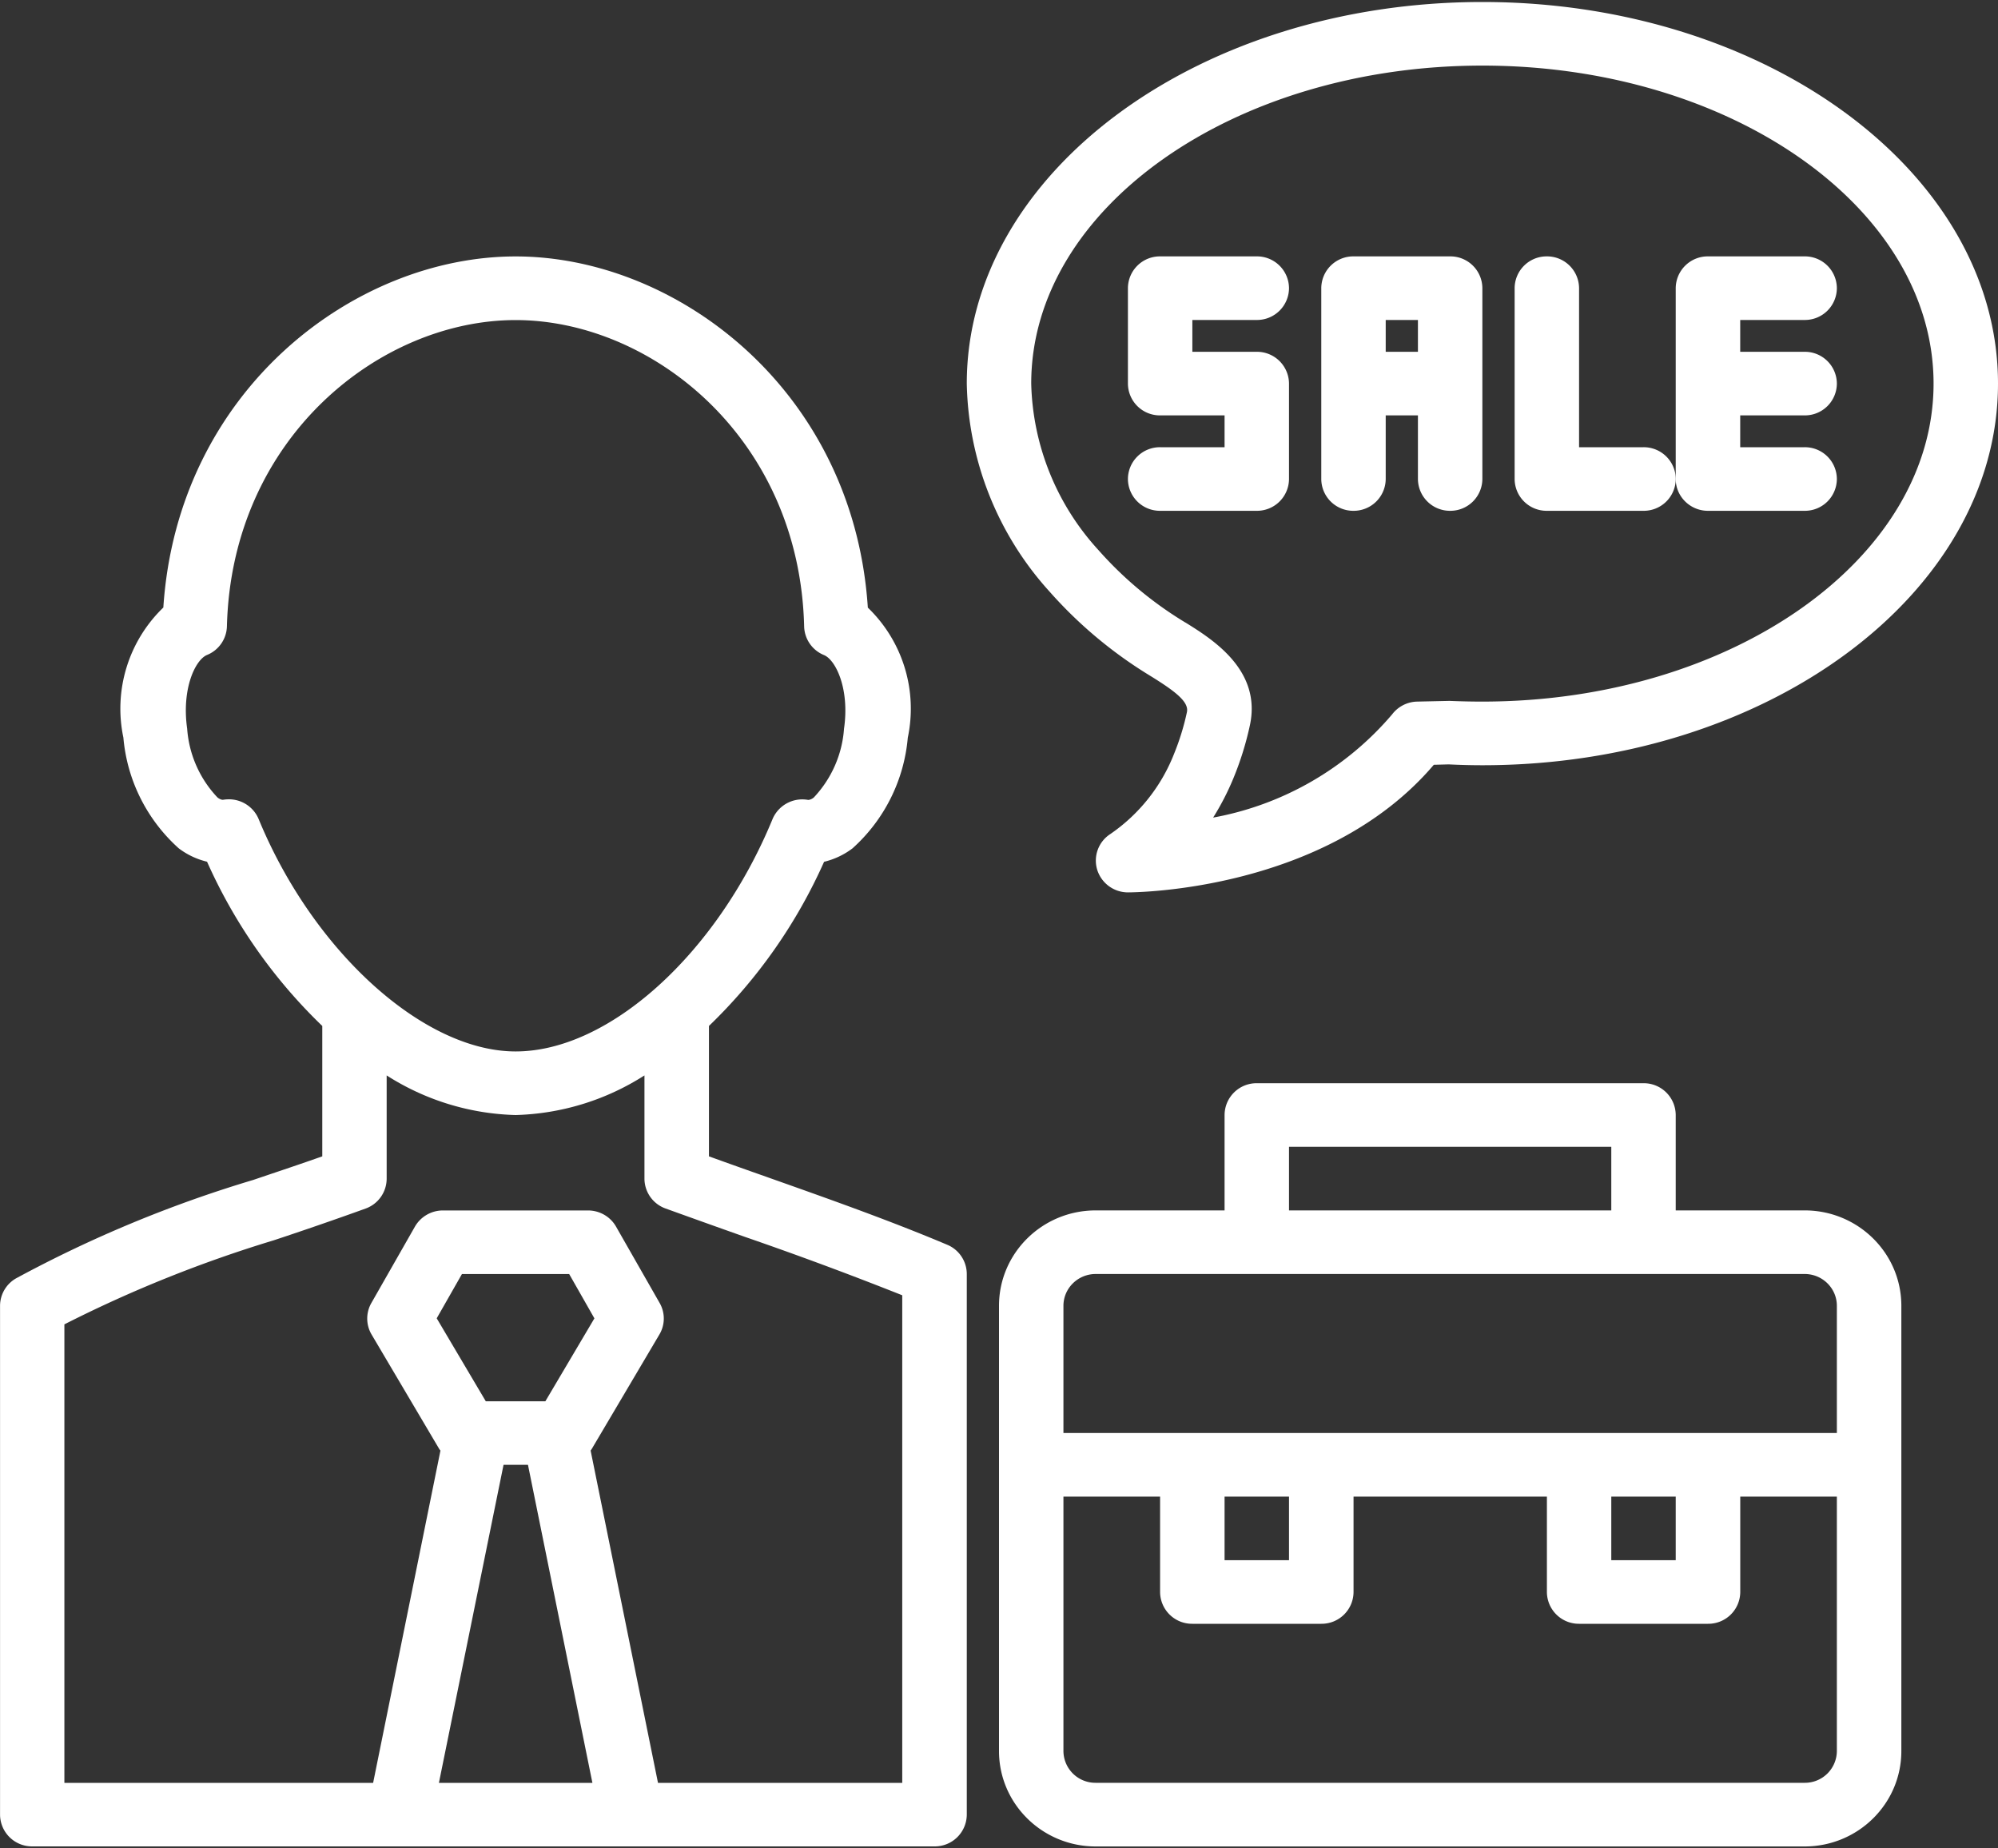 <?xml version="1.0" encoding="UTF-8"?> <svg xmlns="http://www.w3.org/2000/svg" width="40" height="37" fill="none"><rect width="100%" height="100%" fill="#333333" stroke="none"/><path fill-rule="evenodd" clip-rule="evenodd" d="M15.388 23.573l-.027-.01a133.7 133.7 0 0 1-1.168-.416v-2.61a10.48 10.48 0 0 0 2.305-3.286c.207-.05.4-.141.57-.27a3.369 3.369 0 0 0 1.106-2.215 2.807 2.807 0 0 0-.8-2.603c-.286-4.353-3.826-7.03-7.051-7.03-3.226 0-6.767 2.677-7.053 7.028a2.81 2.81 0 0 0-.8 2.603c.073.85.468 1.642 1.107 2.216.168.128.362.22.568.269a10.47 10.47 0 0 0 2.307 3.288v2.61c-.34.12-.676.234-1.01.346l-.375.127A24.998 24.998 0 0 0 .32 25.59a.635.635 0 0 0-.319.549v10.185a.64.64 0 0 0 .645.636H18.71a.64.64 0 0 0 .645-.636V25.502a.636.636 0 0 0-.391-.585c-1.158-.489-2.387-.923-3.576-1.344zM4.58 16a.73.73 0 0 0-.117.01H4.45a.22.22 0 0 1-.099-.05 2.23 2.23 0 0 1-.604-1.374c-.114-.799.163-1.38.399-1.476a.637.637 0 0 0 .397-.573c.096-3.784 3.074-6.13 5.78-6.13 2.705 0 5.683 2.345 5.776 6.133a.637.637 0 0 0 .398.573c.235.097.516.678.4 1.475-.036.513-.25.999-.605 1.376a.213.213 0 0 1-.102.048h-.012a.647.647 0 0 0-.713.387c-1.109 2.693-3.271 4.648-5.142 4.648-1.841 0-4.052-2-5.143-4.647a.645.645 0 0 0-.6-.4zm5.144 12.05h1.194l.982-1.66-.505-.887H9.248l-.505.886.982 1.66zm.356 1.272h.49l1.29 6.366H8.787l1.294-6.366zm3.093 6.366h4.89v-9.76a72.882 72.882 0 0 0-3.138-1.165c-.538-.19-1.073-.382-1.603-.573a.637.637 0 0 1-.42-.597v-2.066a5.03 5.03 0 0 1-2.58.793 5.026 5.026 0 0 1-2.581-.793v2.066a.637.637 0 0 1-.419.598 73.75 73.75 0 0 1-1.84.636c-1.445.438-2.848 1-4.193 1.683v9.178H7.47l1.348-6.652-.01-.012a.138.138 0 0 1-.013-.017L7.44 26.715a.628.628 0 0 1-.005-.633l.871-1.527a.647.647 0 0 1 .563-.325h2.903c.233 0 .448.124.562.325l.872 1.527a.625.625 0 0 1-.006.633l-1.355 2.292a.237.237 0 0 1-.021.028l1.349 6.653z" fill="#fff"></path><path d="M23.226 8.952a.64.64 0 0 0-.645.636.64.64 0 0 0 .645.637h1.935a.641.641 0 0 0 .645-.637v-1.91a.641.641 0 0 0-.645-.636h-1.29v-.637h1.29a.641.641 0 0 0 .645-.636.641.641 0 0 0-.645-.637h-1.935a.64.64 0 0 0-.645.637v1.91a.64.64 0 0 0 .645.636h1.29v.637h-1.29z" fill="#fff"></path><path fill-rule="evenodd" clip-rule="evenodd" d="M27.742 9.588a.641.641 0 0 1-.645.637.64.64 0 0 1-.645-.637v-3.82a.64.64 0 0 1 .645-.636h1.935a.64.64 0 0 1 .645.637v3.82a.641.641 0 0 1-.645.636.641.641 0 0 1-.645-.637V8.315h-.645v1.273zm.645-3.183h-.645v.637h.645v-.637z" fill="#fff"></path><path d="M30.968 10.225h1.935a.641.641 0 0 0 .646-.637.641.641 0 0 0-.646-.636h-1.29V5.769a.641.641 0 0 0-.645-.637.64.64 0 0 0-.645.637v3.82a.64.64 0 0 0 .645.636z" fill="#fff"></path><path d="M34.194 10.225h1.935a.64.64 0 0 0 .645-.637.64.64 0 0 0-.645-.636h-1.29v-.637h1.29a.64.64 0 0 0 .645-.637.64.64 0 0 0-.645-.636h-1.29v-.637h1.29a.64.64 0 0 0 .645-.636.64.64 0 0 0-.645-.637h-1.935a.641.641 0 0 0-.646.637v3.82c0 .35.29.636.645.636z" fill="#fff"></path><path fill-rule="evenodd" clip-rule="evenodd" d="M23.047 13.54l-.065-.04a8.777 8.777 0 0 1-1.972-1.66 6.375 6.375 0 0 1-1.655-4.162c0-4.212 4.631-7.638 10.323-7.638C35.369.04 40 3.466 40 7.678c0 4.213-4.631 7.64-10.322 7.64-.224 0-.452-.006-.676-.017l-.297.008c-2.15 2.525-5.958 2.554-6.124 2.554a.644.644 0 0 1-.615-.453.632.632 0 0 1 .26-.713 3.492 3.492 0 0 0 1.277-1.603 4.95 4.95 0 0 0 .259-.838c.043-.202-.218-.408-.715-.716zM38.71 7.679c0-3.51-4.052-6.366-9.032-6.366-4.981 0-9.033 2.855-9.033 6.365a5.111 5.111 0 0 0 1.343 3.33 7.463 7.463 0 0 0 1.682 1.416l.062.038h.002c.535.333 1.53.95 1.288 2.06a6.2 6.2 0 0 1-.329 1.056 5.243 5.243 0 0 1-.406.788 6.155 6.155 0 0 0 3.584-2.067.648.648 0 0 1 .501-.255l.646-.014c.248.01.453.014.66.014 4.98 0 9.032-2.855 9.032-6.366zm-5.162 16.55h2.581c1.069 0 1.936.855 1.936 1.91v8.912c0 1.054-.867 1.91-1.936 1.91H21.936c-1.07 0-1.936-.856-1.936-1.91v-8.912c0-1.055.867-1.91 1.936-1.91h2.58v-1.91a.64.64 0 0 1 .645-.636h7.742a.64.64 0 0 1 .645.636v1.91zm-1.29-1.273h-6.452v1.273h6.452v-1.273zM21.29 26.139c0-.352.29-.637.646-.637h14.193c.356 0 .645.285.645.637v2.546H21.29v-2.546zm12.258 3.819h-1.29v1.273h1.29v-1.273zm-7.742 0v1.273h-1.29v-1.273h1.29zm10.323 5.729a.64.64 0 0 0 .645-.636v-5.093H34.84v1.91a.64.64 0 0 1-.645.636h-2.581a.64.64 0 0 1-.645-.636v-1.91h-3.871v1.91a.64.64 0 0 1-.645.636H23.87a.64.64 0 0 1-.645-.636v-1.91H21.29v5.093a.64.64 0 0 0 .646.636h14.193z" fill="#fff"></path></svg> 